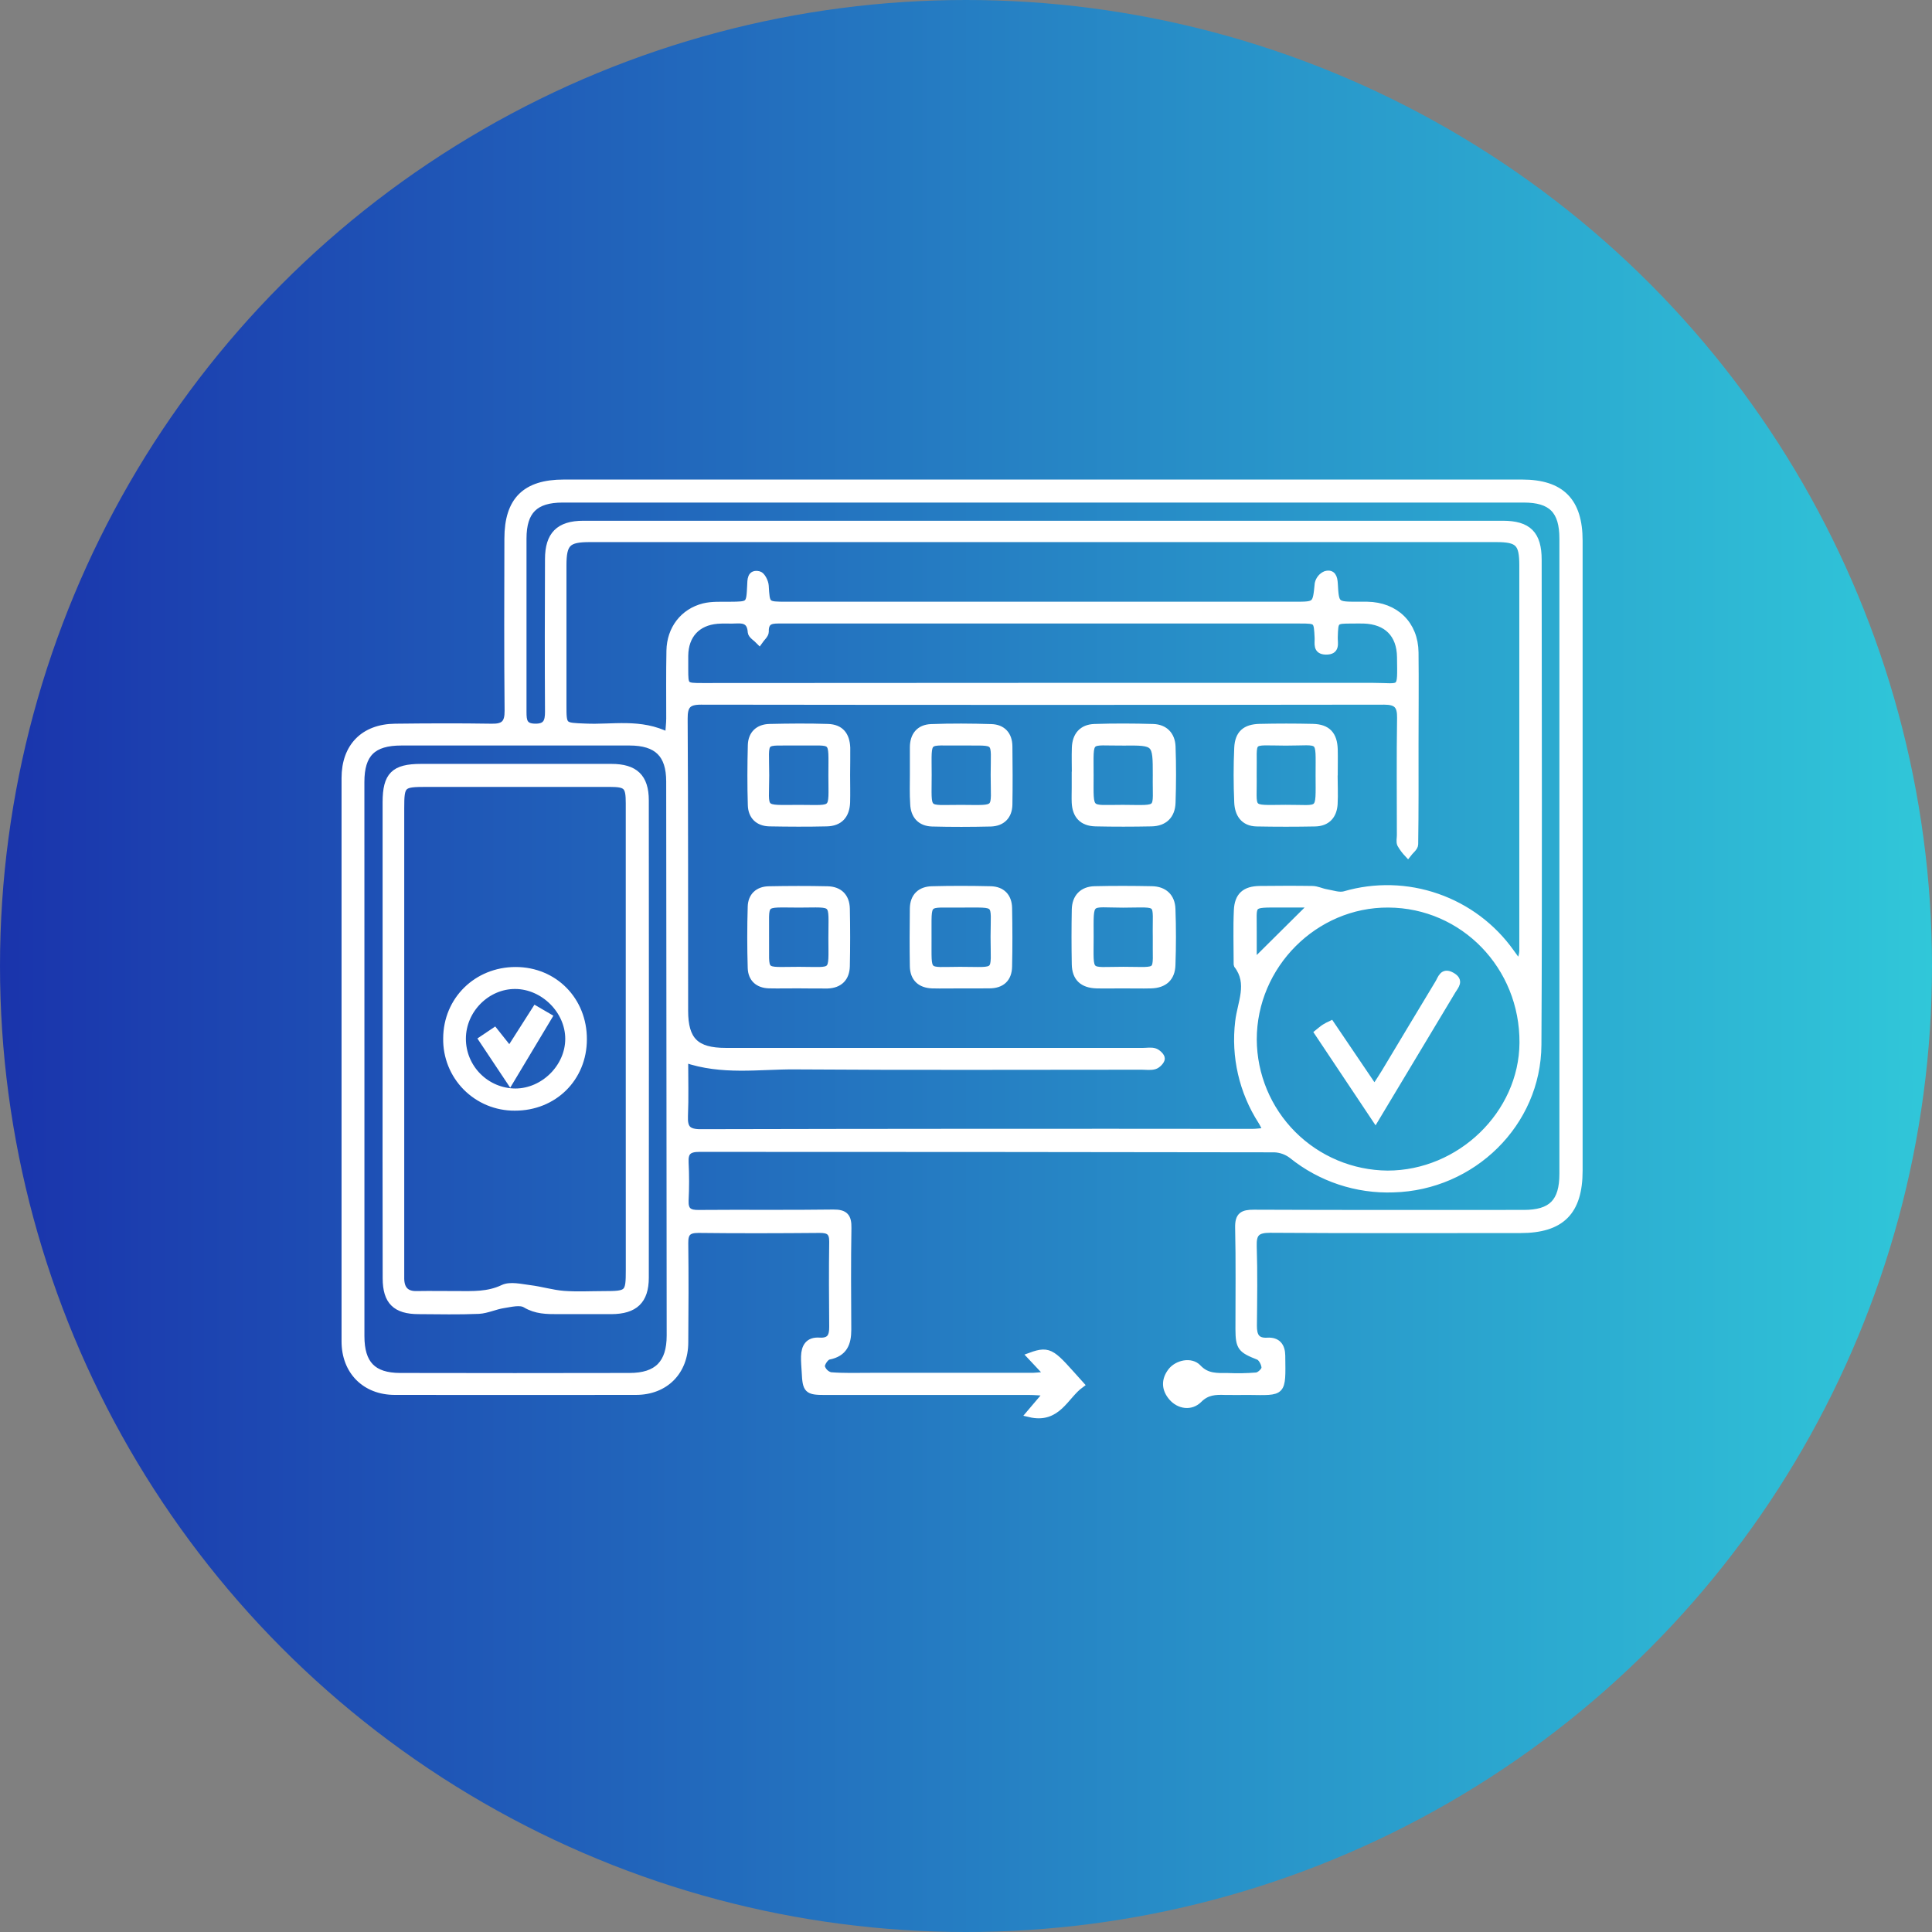 <svg width="56" height="56" viewBox="0 0 56 56" fill="none" xmlns="http://www.w3.org/2000/svg">
<rect x="0" y="0" width="56" height="56" fill="#808080" stroke="none"/>
<circle cx="28" cy="28" r="28" fill="url(#paint0_linear_2184_2312)"/>
<path d="M30.388 39.856L29.871 39.305C30.453 39.091 30.505 39.229 31.32 40.133C30.866 40.465 30.656 41.172 29.843 40.977C30.011 40.779 30.158 40.605 30.366 40.361C30.132 40.348 29.987 40.334 29.846 40.334C27.868 40.334 25.89 40.334 23.912 40.334C23.404 40.334 23.362 40.29 23.338 39.772C23.33 39.62 23.314 39.469 23.318 39.318C23.326 39.044 23.433 38.85 23.749 38.871C24.066 38.892 24.138 38.73 24.135 38.454C24.128 37.635 24.123 36.816 24.135 35.997C24.14 35.706 24.021 35.635 23.757 35.637C22.585 35.647 21.41 35.651 20.241 35.637C19.939 35.637 19.847 35.74 19.85 36.032C19.862 36.989 19.858 37.947 19.85 38.904C19.85 39.757 19.28 40.331 18.434 40.332C16.104 40.335 13.774 40.335 11.443 40.332C10.584 40.332 10 39.743 10 38.882C10 33.438 10 27.995 10 22.552C10 21.644 10.543 21.088 11.45 21.077C12.383 21.066 13.315 21.062 14.247 21.077C14.607 21.085 14.729 20.966 14.726 20.602C14.71 18.936 14.716 17.275 14.72 15.612C14.72 14.504 15.23 14 16.34 14L44.119 14C45.255 14 45.773 14.53 45.773 15.672L45.773 33.932C45.773 35.121 45.255 35.641 44.072 35.641C41.654 35.641 39.235 35.65 36.816 35.633C36.429 35.633 36.314 35.747 36.327 36.125C36.352 36.894 36.34 37.663 36.332 38.431C36.332 38.72 36.414 38.893 36.739 38.873C37.028 38.855 37.151 39.024 37.154 39.293C37.168 40.405 37.2 40.345 36.186 40.333C35.959 40.333 35.732 40.338 35.505 40.333C35.225 40.323 34.978 40.333 34.748 40.565C34.517 40.796 34.178 40.739 33.974 40.505C33.77 40.271 33.752 40.005 33.949 39.748C34.126 39.521 34.523 39.433 34.723 39.646C34.981 39.923 35.28 39.897 35.591 39.898C35.869 39.91 36.147 39.905 36.424 39.882C36.518 39.87 36.665 39.731 36.665 39.647C36.665 39.533 36.574 39.355 36.478 39.317C35.976 39.119 35.912 39.056 35.91 38.528C35.91 37.544 35.923 36.56 35.901 35.58C35.894 35.233 36.022 35.163 36.341 35.164C38.949 35.175 41.557 35.171 44.165 35.17C44.976 35.17 45.3 34.841 45.3 34.022C45.3 27.886 45.3 21.75 45.3 15.614C45.3 14.797 44.973 14.467 44.165 14.467L16.311 14.467C15.504 14.467 15.162 14.809 15.161 15.612C15.161 17.287 15.161 18.963 15.161 20.639C15.161 20.895 15.184 21.072 15.511 21.076C15.839 21.081 15.898 20.913 15.897 20.63C15.888 19.156 15.891 17.682 15.897 16.208C15.897 15.505 16.204 15.195 16.91 15.194C25.793 15.194 34.675 15.194 43.558 15.194C44.297 15.194 44.586 15.488 44.586 16.225C44.586 20.912 44.605 25.599 44.579 30.286C44.567 32.566 42.673 34.401 40.392 34.462C39.325 34.502 38.279 34.154 37.448 33.484C37.302 33.372 37.125 33.309 36.942 33.301C31.386 33.292 25.83 33.288 20.274 33.288C19.962 33.288 19.843 33.383 19.86 33.697C19.878 34.062 19.878 34.428 19.86 34.793C19.846 35.096 19.974 35.178 20.262 35.171C21.559 35.16 22.857 35.177 24.154 35.159C24.495 35.155 24.585 35.272 24.579 35.594C24.563 36.579 24.569 37.563 24.575 38.542C24.575 38.941 24.464 39.224 24.021 39.31C23.928 39.328 23.802 39.514 23.809 39.613C23.826 39.675 23.859 39.731 23.904 39.777C23.95 39.823 24.006 39.856 24.068 39.874C24.456 39.906 24.848 39.892 25.238 39.892C26.775 39.892 28.312 39.892 29.849 39.892C29.985 39.897 30.13 39.876 30.388 39.856ZM19.376 21.331C19.391 21.12 19.41 20.973 19.411 20.826C19.411 20.172 19.404 19.516 19.417 18.858C19.429 18.232 19.807 17.736 20.401 17.587C20.64 17.528 20.9 17.545 21.151 17.542C21.729 17.537 21.729 17.542 21.757 16.977C21.765 16.812 21.752 16.598 21.996 16.657C22.08 16.677 22.175 16.863 22.182 16.978C22.216 17.539 22.206 17.541 22.788 17.541L37.527 17.541C38.154 17.541 38.146 17.541 38.208 16.914C38.221 16.856 38.247 16.803 38.284 16.757C38.321 16.712 38.369 16.675 38.423 16.652C38.621 16.595 38.667 16.738 38.677 16.917C38.712 17.541 38.717 17.541 39.363 17.541C39.451 17.541 39.54 17.541 39.628 17.541C40.448 17.554 41.008 18.097 41.017 18.912C41.027 19.794 41.017 20.676 41.017 21.561C41.017 22.532 41.022 23.503 41.007 24.472C41.007 24.567 40.876 24.659 40.806 24.753C40.726 24.668 40.656 24.574 40.597 24.472C40.563 24.397 40.589 24.299 40.589 24.21C40.589 23.075 40.577 21.939 40.595 20.809C40.601 20.45 40.487 20.325 40.123 20.325C33.521 20.334 26.919 20.334 20.317 20.325C19.938 20.325 19.83 20.449 19.832 20.828C19.849 23.65 19.844 26.473 19.846 29.296C19.846 30.157 20.167 30.474 21.036 30.474L33.136 30.474C33.249 30.474 33.372 30.449 33.474 30.485C33.555 30.514 33.666 30.62 33.663 30.686C33.659 30.753 33.553 30.866 33.47 30.892C33.355 30.929 33.221 30.906 33.092 30.906C29.74 30.906 26.389 30.921 23.038 30.897C21.992 30.89 20.931 31.071 19.847 30.696C19.847 31.272 19.864 31.811 19.841 32.349C19.826 32.702 19.93 32.83 20.305 32.83C25.635 32.818 30.964 32.815 36.294 32.821C36.421 32.821 36.548 32.801 36.717 32.787C36.646 32.649 36.611 32.57 36.565 32.497C36.015 31.643 35.781 30.623 35.902 29.614C35.963 29.068 36.275 28.509 35.863 27.972C35.858 27.96 35.857 27.948 35.858 27.935C35.858 27.419 35.84 26.901 35.864 26.386C35.883 25.961 36.091 25.784 36.522 25.78C37.026 25.775 37.53 25.772 38.036 25.78C38.169 25.78 38.299 25.849 38.432 25.872C38.614 25.902 38.815 25.978 38.977 25.932C39.855 25.676 40.791 25.7 41.654 26.001C42.518 26.301 43.267 26.863 43.796 27.609C43.872 27.714 43.947 27.818 44.023 27.922C44.104 27.798 44.144 27.652 44.138 27.504C44.138 23.799 44.138 20.094 44.138 16.389C44.138 15.74 44.012 15.613 43.368 15.613L17.098 15.613C16.451 15.613 16.321 15.739 16.319 16.384C16.319 17.732 16.319 19.081 16.319 20.429C16.319 21.066 16.319 21.046 16.963 21.073C17.754 21.111 18.56 20.916 19.376 21.331ZM10.463 30.68C10.463 33.363 10.463 36.045 10.463 38.728C10.463 39.534 10.806 39.894 11.599 39.896C13.815 39.901 16.031 39.901 18.248 39.896C19.055 39.896 19.424 39.517 19.424 38.711C19.42 33.357 19.415 28.004 19.41 22.652C19.41 21.862 19.05 21.51 18.248 21.509L11.635 21.509C10.803 21.509 10.462 21.848 10.462 22.669C10.463 25.34 10.463 28.01 10.463 30.68ZM36.328 30.129C36.333 31.161 36.744 32.149 37.472 32.879C38.201 33.609 39.188 34.022 40.22 34.03C42.325 34.03 44.128 32.288 44.143 30.228C44.159 28.01 42.422 26.216 40.242 26.206C38.106 26.193 36.328 27.978 36.328 30.129ZM30.233 19.893C33.42 19.893 36.607 19.893 39.793 19.893C40.651 19.893 40.605 20.069 40.593 19.047C40.585 18.378 40.196 17.997 39.533 17.974C39.42 17.97 39.306 17.974 39.193 17.974C38.688 17.974 38.692 17.974 38.676 18.472C38.671 18.645 38.752 18.879 38.432 18.874C38.143 18.869 38.213 18.647 38.205 18.489C38.179 17.976 38.185 17.974 37.679 17.973L22.638 17.973C22.404 17.973 22.173 17.956 22.184 18.311C22.184 18.398 22.071 18.491 22.009 18.581C21.927 18.495 21.782 18.414 21.774 18.324C21.756 18.036 21.613 17.957 21.357 17.971C21.168 17.983 20.978 17.964 20.79 17.981C20.204 18.031 19.858 18.411 19.849 19.001C19.849 19.127 19.849 19.253 19.849 19.38C19.849 19.897 19.849 19.898 20.369 19.898L30.233 19.893ZM38.057 26.205L37.133 26.205C36.194 26.205 36.337 26.17 36.327 27.014C36.327 27.311 36.327 27.609 36.327 27.922L38.057 26.205Z" fill="white" stroke="white" stroke-width="0.2"/>
<path d="M31.168 22.465C31.168 22.201 31.159 21.936 31.168 21.672C31.181 21.315 31.37 21.097 31.723 21.085C32.289 21.066 32.858 21.069 33.421 21.085C33.761 21.095 33.962 21.308 33.974 21.64C33.994 22.181 33.992 22.723 33.974 23.264C33.963 23.635 33.747 23.846 33.376 23.853C32.835 23.864 32.293 23.865 31.752 23.853C31.373 23.843 31.181 23.634 31.164 23.259C31.158 23.12 31.164 22.982 31.164 22.843L31.164 22.465L31.168 22.465ZM33.514 22.472C33.514 21.509 33.514 21.502 32.56 21.511C31.5 21.521 31.601 21.338 31.599 22.478C31.599 23.566 31.523 23.427 32.547 23.429C33.688 23.435 33.497 23.534 33.514 22.472Z" fill="white" stroke="white" stroke-width="0.2"/>
<path d="M32.541 28.549C32.288 28.549 32.036 28.555 31.784 28.549C31.381 28.537 31.173 28.341 31.166 27.95C31.156 27.421 31.156 26.893 31.166 26.364C31.173 26.01 31.379 25.796 31.727 25.787C32.281 25.774 32.835 25.776 33.389 25.787C33.741 25.794 33.959 25.994 33.971 26.348C33.991 26.888 33.99 27.43 33.971 27.971C33.96 28.343 33.744 28.538 33.366 28.549C33.094 28.556 32.817 28.549 32.541 28.549ZM33.514 27.165C33.495 26.079 33.687 26.206 32.553 26.209C31.535 26.209 31.598 26.037 31.6 27.151C31.6 28.283 31.497 28.122 32.556 28.123C33.684 28.124 33.496 28.261 33.514 27.165Z" fill="white" stroke="white" stroke-width="0.2"/>
<path d="M38.672 22.472C38.672 22.749 38.687 23.026 38.672 23.305C38.651 23.64 38.466 23.847 38.122 23.855C37.556 23.866 36.991 23.866 36.425 23.855C36.047 23.848 35.889 23.587 35.875 23.258C35.852 22.728 35.851 22.198 35.875 21.675C35.895 21.268 36.098 21.092 36.509 21.082C37.025 21.07 37.541 21.07 38.056 21.082C38.477 21.093 38.662 21.297 38.675 21.722C38.681 21.973 38.675 22.225 38.675 22.479L38.672 22.472ZM36.325 22.443C36.347 23.525 36.143 23.434 37.264 23.428C38.31 23.422 38.235 23.604 38.233 22.468C38.232 21.331 38.33 21.515 37.268 21.512C36.164 21.509 36.345 21.37 36.327 22.443L36.325 22.443Z" fill="white" stroke="white" stroke-width="0.2"/>
<path d="M23.121 28.548C22.844 28.548 22.566 28.554 22.288 28.548C21.975 28.538 21.783 28.364 21.773 28.056C21.755 27.465 21.755 26.874 21.773 26.282C21.781 25.974 21.977 25.794 22.286 25.789C22.853 25.778 23.422 25.776 23.986 25.789C24.327 25.796 24.526 25.994 24.533 26.338C24.545 26.891 24.545 27.446 24.533 28.003C24.526 28.344 24.334 28.54 23.987 28.552C23.701 28.556 23.41 28.548 23.121 28.548ZM22.192 27.168C22.208 28.252 22.041 28.124 23.16 28.124C24.211 28.124 24.112 28.264 24.111 27.185C24.111 26.083 24.235 26.207 23.158 26.207C22.036 26.206 22.208 26.096 22.192 27.168Z" fill="white" stroke="white" stroke-width="0.2"/>
<path d="M27.85 28.549C27.573 28.549 27.295 28.556 27.017 28.549C26.674 28.535 26.477 28.349 26.472 28.002C26.463 27.448 26.465 26.894 26.472 26.336C26.477 25.987 26.677 25.796 27.016 25.788C27.582 25.773 28.151 25.775 28.715 25.788C29.042 25.796 29.229 25.991 29.236 26.317C29.247 26.885 29.249 27.453 29.236 28.018C29.229 28.365 29.029 28.548 28.68 28.548C28.404 28.552 28.127 28.549 27.85 28.549ZM27.873 26.206C26.79 26.22 26.91 26.061 26.901 27.163L26.901 27.201C26.908 28.261 26.804 28.125 27.828 28.124C28.964 28.124 28.812 28.262 28.812 27.152C28.814 26.104 28.96 26.212 27.873 26.206Z" fill="white" stroke="white" stroke-width="0.2"/>
<path d="M26.473 22.457C26.473 22.193 26.473 21.927 26.473 21.664C26.473 21.319 26.65 21.1 26.991 21.088C27.57 21.066 28.149 21.07 28.732 21.088C29.058 21.098 29.24 21.299 29.245 21.627C29.252 22.194 29.255 22.762 29.245 23.327C29.237 23.654 29.042 23.846 28.72 23.857C28.152 23.87 27.584 23.872 27.018 23.857C26.678 23.846 26.494 23.637 26.482 23.296C26.463 23.012 26.473 22.735 26.473 22.457ZM27.883 21.509C26.805 21.527 26.904 21.34 26.905 22.456C26.907 23.572 26.787 23.426 27.86 23.43C28.972 23.434 28.814 23.529 28.815 22.459C28.816 21.39 28.953 21.521 27.88 21.509L27.883 21.509Z" fill="white" stroke="white" stroke-width="0.2"/>
<path d="M24.541 22.464C24.541 22.728 24.548 22.994 24.541 23.255C24.527 23.634 24.335 23.845 23.963 23.853C23.411 23.866 22.859 23.863 22.306 23.853C21.98 23.847 21.785 23.655 21.776 23.336C21.758 22.759 21.761 22.181 21.776 21.604C21.784 21.277 21.984 21.092 22.306 21.084C22.87 21.071 23.436 21.066 24 21.084C24.358 21.097 24.53 21.302 24.545 21.674C24.549 21.937 24.541 22.2 24.541 22.464ZM23.146 21.509C22.043 21.525 22.196 21.358 22.196 22.477C22.196 23.528 22.03 23.43 23.171 23.43C24.222 23.43 24.112 23.549 24.111 22.474C24.111 21.347 24.214 21.526 23.146 21.509Z" fill="white" stroke="white" stroke-width="0.2"/>
<path d="M11.19 30.098C11.19 27.817 11.19 25.536 11.19 23.255C11.19 22.475 11.425 22.242 12.203 22.242C14.042 22.242 15.881 22.242 17.721 22.242C18.399 22.242 18.706 22.527 18.706 23.199C18.71 27.81 18.71 32.422 18.706 37.034C18.706 37.699 18.395 37.988 17.721 37.991C17.205 37.991 16.688 37.991 16.172 37.991C15.847 37.991 15.539 37.991 15.232 37.807C15.076 37.713 14.803 37.785 14.589 37.818C14.349 37.855 14.117 37.969 13.879 37.983C13.3 38.008 12.72 37.994 12.137 37.991C11.468 37.991 11.193 37.717 11.192 37.053C11.188 34.732 11.188 32.414 11.19 30.098ZM18.238 30.122C18.238 27.843 18.238 25.564 18.238 23.284C18.238 22.78 18.17 22.71 17.674 22.709C15.898 22.709 14.123 22.709 12.348 22.709C11.648 22.709 11.617 22.74 11.617 23.428C11.617 27.874 11.617 32.319 11.617 36.765C11.617 36.866 11.617 36.966 11.617 37.068C11.623 37.371 11.769 37.532 12.085 37.522C12.475 37.515 12.866 37.522 13.256 37.522C13.704 37.522 14.145 37.547 14.582 37.339C14.791 37.24 15.095 37.317 15.353 37.349C15.682 37.389 16.005 37.49 16.337 37.516C16.725 37.546 17.117 37.523 17.507 37.523C18.214 37.523 18.239 37.498 18.239 36.808L18.238 30.122Z" fill="white" stroke="white" stroke-width="0.2"/>
<path d="M38.201 29.935C38.282 29.87 38.337 29.821 38.397 29.783C38.456 29.747 38.517 29.715 38.579 29.686L39.84 31.549C39.968 31.352 40.057 31.221 40.139 31.085C40.658 30.223 41.172 29.358 41.694 28.498C41.776 28.365 41.821 28.137 42.08 28.283C42.338 28.429 42.183 28.573 42.096 28.718C41.367 29.936 40.634 31.153 39.867 32.432L38.201 29.935Z" fill="white" stroke="white" stroke-width="0.2"/>
<path d="M16.911 30.125C16.911 31.25 16.05 32.097 14.921 32.093C14.659 32.095 14.4 32.044 14.158 31.945C13.916 31.845 13.697 31.698 13.512 31.512C13.328 31.326 13.183 31.105 13.086 30.862C12.989 30.619 12.941 30.359 12.946 30.097C12.95 28.985 13.823 28.129 14.945 28.129C16.067 28.129 16.916 28.996 16.911 30.125ZM13.404 30.11C13.404 30.517 13.566 30.907 13.852 31.195C14.139 31.484 14.528 31.648 14.935 31.651C15.76 31.651 16.483 30.935 16.484 30.113C16.485 29.291 15.758 28.571 14.937 28.566C14.115 28.56 13.404 29.265 13.404 30.11Z" fill="white" stroke="white" stroke-width="0.2"/>
<path d="M13.976 30.128L14.334 29.887L14.771 30.437L15.524 29.256L15.902 29.476L14.784 31.341L13.976 30.128Z" fill="white" stroke="white" stroke-width="0.2"/>
<defs>
<linearGradient id="paint0_linear_2184_2312" x1="56" y1="28" x2="0" y2="28" gradientUnits="userSpaceOnUse">
<stop stop-color="#30C7D9"/>
<stop offset="1" stop-color="#1A34AC"/>
</linearGradient>
</defs>
</svg>
